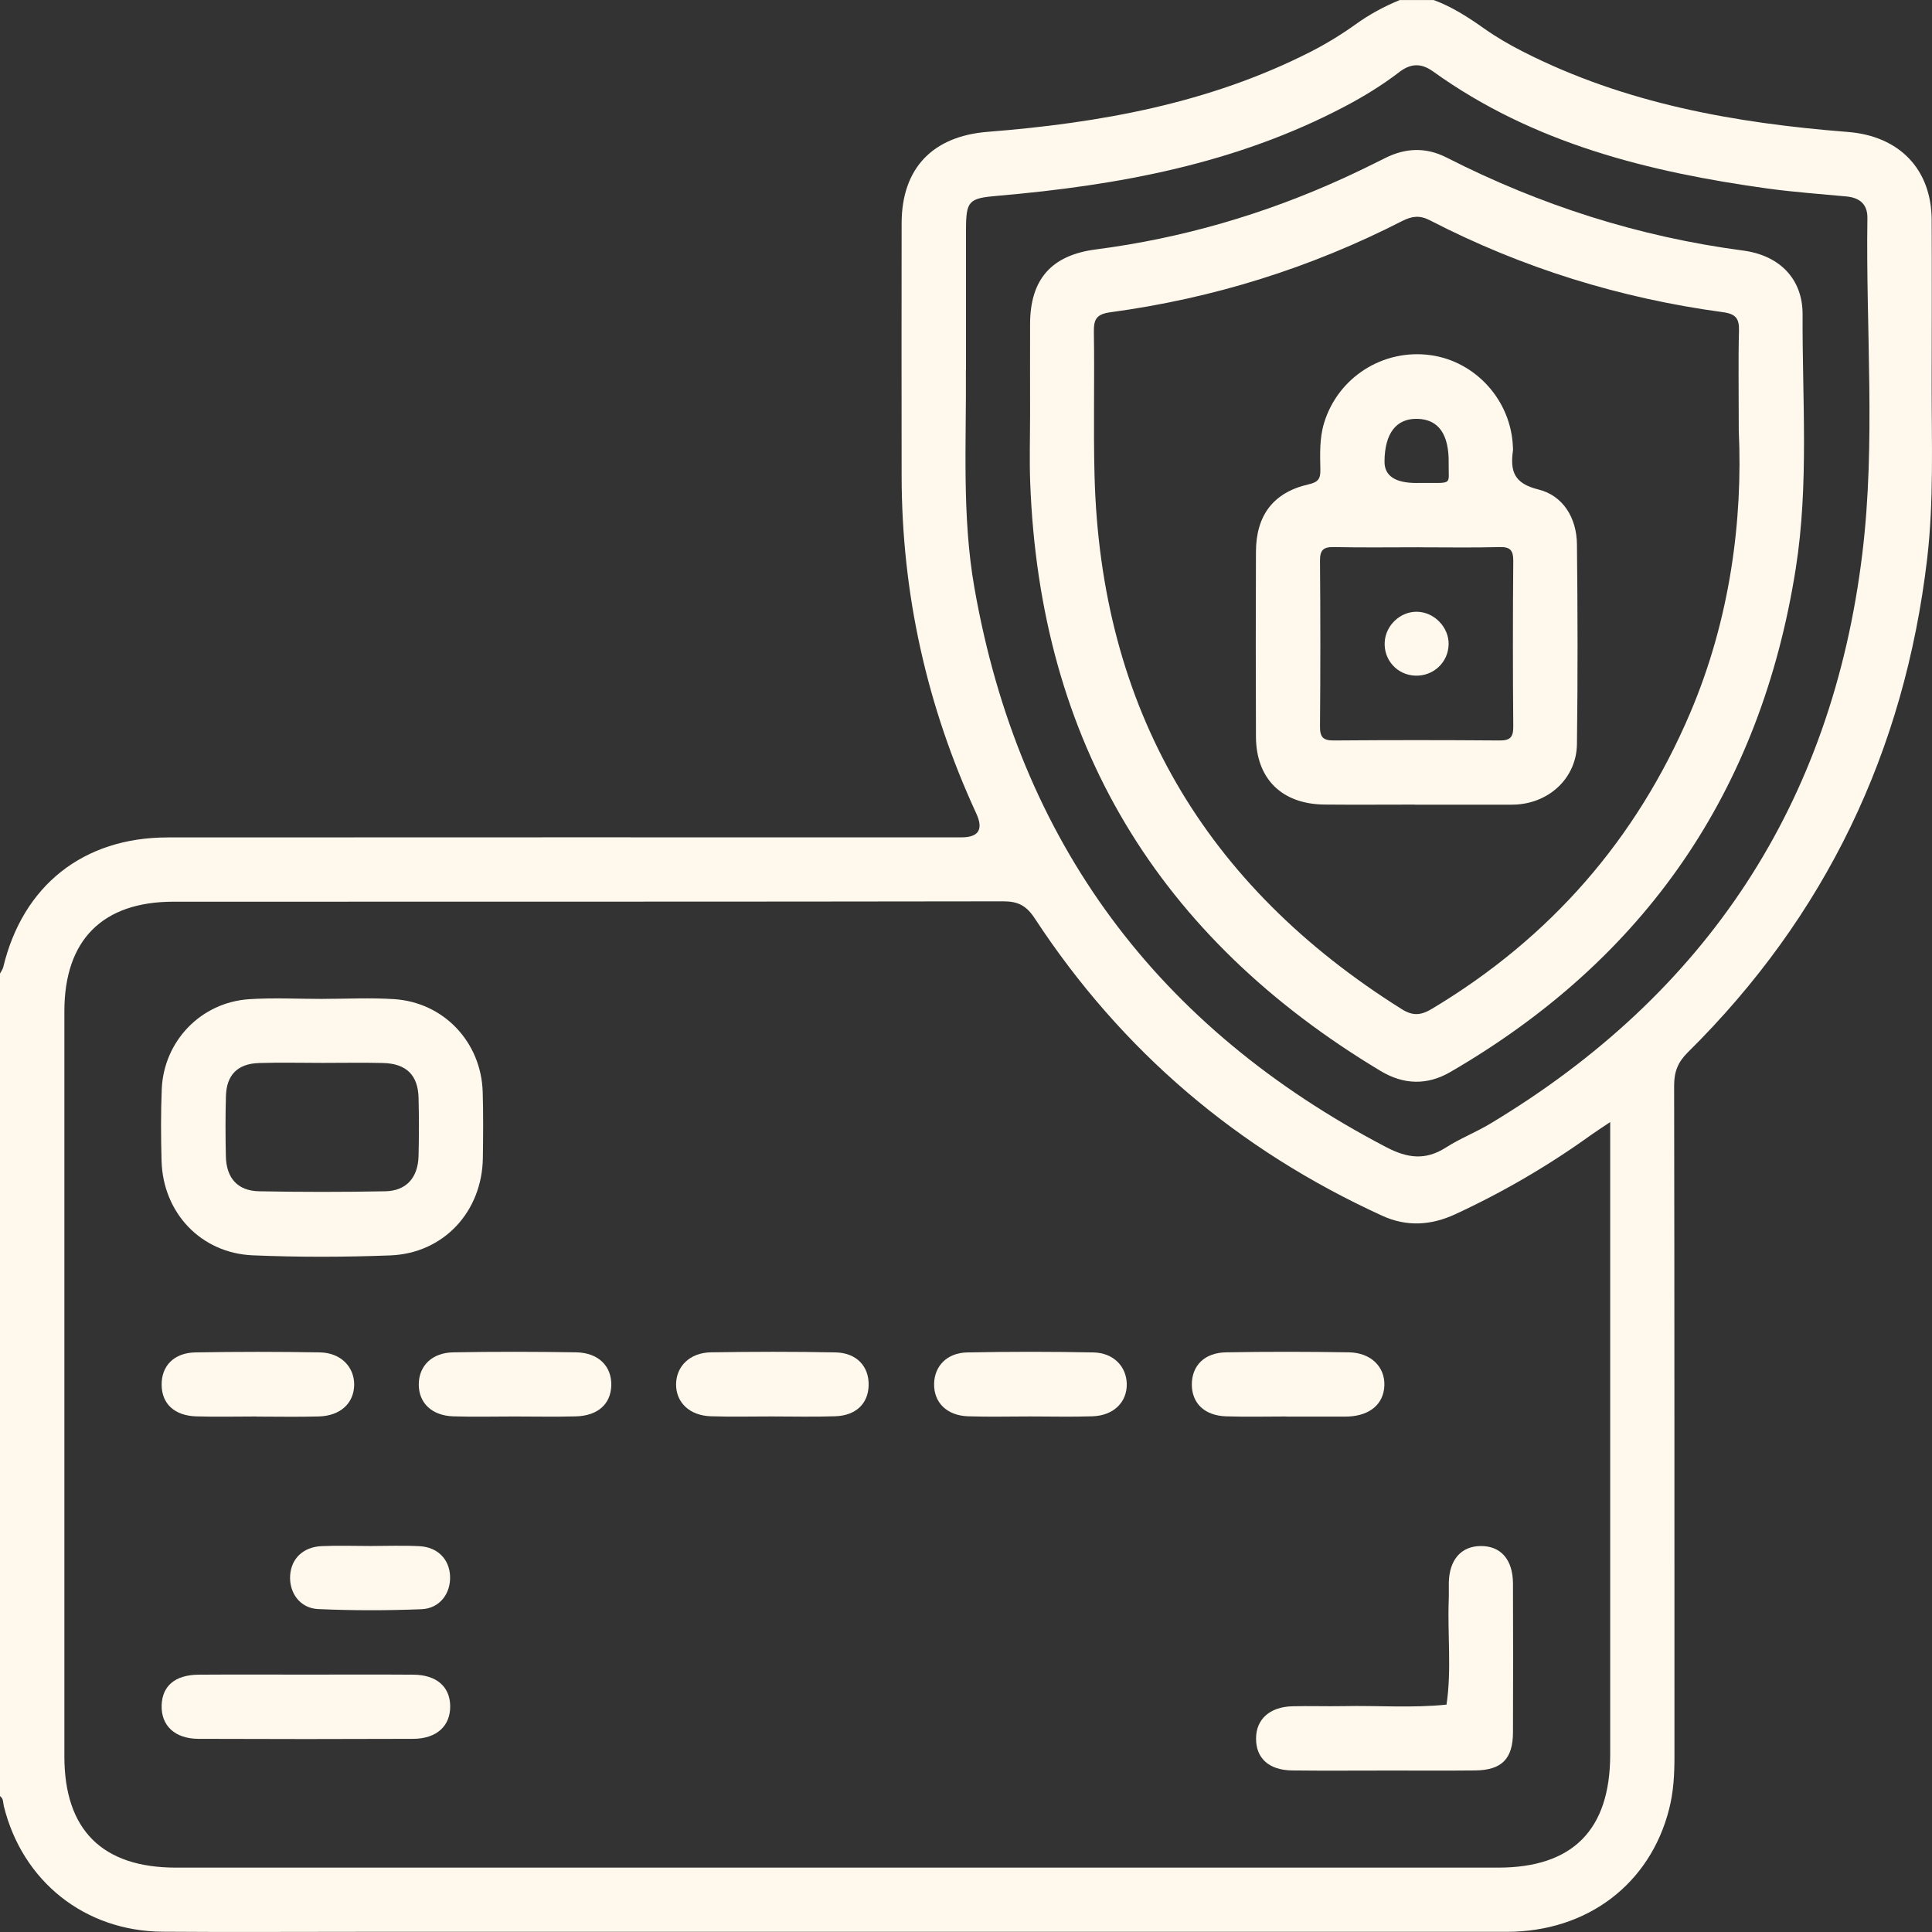 <svg xmlns="http://www.w3.org/2000/svg" fill="none" viewBox="0 0 53 53" height="53" width="53">
<rect x="0" y="0" width="53" height="53" fill="#333333" stroke="none"/>
<path fill="#FFF9ED" d="M0.002 26.705C0.032 26.645 0.075 26.59 0.09 26.528C0.628 24.29 2.286 22.974 4.599 22.973C11.857 22.968 19.116 22.971 26.374 22.971C26.848 22.971 26.983 22.753 26.782 22.316C25.427 19.379 24.738 16.294 24.734 13.058C24.731 10.747 24.731 8.437 24.734 6.127C24.735 4.61 25.59 3.736 27.091 3.617C30.165 3.374 33.172 2.838 35.956 1.419C36.384 1.2 36.799 0.947 37.189 0.667C37.568 0.394 37.97 0.178 38.399 0.001H39.331C39.834 0.187 40.277 0.473 40.712 0.781C41.048 1.019 41.409 1.228 41.777 1.415C44.577 2.842 47.601 3.378 50.693 3.62C52.096 3.731 52.985 4.634 52.991 6.033C52.998 7.534 52.993 9.034 52.991 10.534C52.988 12.137 53.054 13.744 52.866 15.339C52.244 20.609 50.077 25.137 46.297 28.873C46.029 29.139 45.926 29.401 45.926 29.775C45.937 35.913 45.933 42.052 45.935 48.191C45.935 48.675 45.91 49.156 45.789 49.626C45.267 51.685 43.543 52.995 41.333 52.995C30.815 52.997 20.298 52.995 9.78 52.995C8.005 52.995 6.228 53.006 4.453 52.992C2.323 52.975 0.613 51.609 0.105 49.546C0.082 49.449 0.098 49.336 -0.004 49.269C-0.004 41.748 -0.004 34.226 -0.004 26.705H0.002ZM44.17 30.783C43.94 30.938 43.8 31.026 43.664 31.123C42.486 31.972 41.238 32.701 39.921 33.31C39.262 33.616 38.591 33.659 37.922 33.353C33.963 31.546 30.773 28.836 28.387 25.195C28.16 24.849 27.935 24.726 27.528 24.726C19.939 24.738 12.349 24.734 4.761 24.736C2.813 24.736 1.766 25.785 1.766 27.742C1.766 34.555 1.766 41.369 1.766 48.182C1.766 50.199 2.804 51.233 4.826 51.234C16.918 51.234 29.008 51.234 41.099 51.234C43.143 51.234 44.17 50.199 44.172 48.137C44.172 42.582 44.172 37.027 44.172 31.474C44.172 31.286 44.172 31.098 44.172 30.784L44.17 30.783ZM26.497 10.143C26.513 12.141 26.383 14.15 26.732 16.132C27.958 23.111 31.761 28.197 38.03 31.471C38.605 31.771 39.101 31.84 39.661 31.482C40.051 31.232 40.491 31.061 40.889 30.821C46.818 27.259 50.257 22.041 51.089 15.183C51.46 12.133 51.182 9.049 51.228 5.981C51.233 5.602 51.015 5.423 50.65 5.389C49.929 5.321 49.206 5.27 48.49 5.172C45.22 4.718 42.06 3.933 39.32 1.965C38.985 1.724 38.702 1.736 38.384 1.979C37.918 2.336 37.419 2.643 36.9 2.916C33.915 4.493 30.677 5.086 27.361 5.372C26.574 5.44 26.5 5.504 26.5 6.315C26.5 7.592 26.5 8.868 26.5 10.144L26.497 10.143Z"></path>
<path fill="#FFF9ED" d="M8.845 27.402C9.499 27.402 10.156 27.367 10.809 27.409C12.175 27.497 13.202 28.588 13.242 29.959C13.26 30.561 13.255 31.164 13.246 31.767C13.226 33.239 12.169 34.383 10.707 34.439C9.451 34.487 8.19 34.49 6.934 34.437C5.509 34.377 4.471 33.269 4.432 31.846C4.414 31.192 4.411 30.535 4.437 29.882C4.491 28.561 5.509 27.5 6.831 27.411C7.5 27.367 8.173 27.403 8.845 27.403C8.845 27.403 8.845 27.403 8.845 27.402ZM8.855 29.157C8.855 29.157 8.855 29.157 8.855 29.158C8.27 29.158 7.684 29.143 7.1 29.162C6.518 29.181 6.214 29.49 6.198 30.066C6.182 30.617 6.184 31.168 6.196 31.719C6.209 32.319 6.518 32.669 7.109 32.68C8.262 32.702 9.415 32.702 10.567 32.68C11.148 32.669 11.467 32.306 11.482 31.712C11.495 31.178 11.496 30.644 11.482 30.112C11.466 29.491 11.143 29.176 10.507 29.161C9.957 29.147 9.407 29.158 8.855 29.158V29.157Z"></path>
<path fill="#FFF9ED" d="M37.932 48.571C37.103 48.571 36.277 48.578 35.448 48.568C34.811 48.56 34.456 48.236 34.457 47.694C34.457 47.165 34.83 46.825 35.451 46.808C35.916 46.795 36.382 46.813 36.848 46.804C37.792 46.783 38.738 46.861 39.682 46.762C39.825 45.805 39.706 44.843 39.743 43.883C39.749 43.728 39.742 43.574 39.745 43.417C39.758 42.791 40.079 42.42 40.611 42.412C41.167 42.404 41.502 42.78 41.505 43.439C41.51 44.801 41.51 46.163 41.505 47.526C41.502 48.252 41.195 48.561 40.466 48.568C39.621 48.577 38.777 48.57 37.932 48.57V48.571Z"></path>
<path fill="#FFF9ED" d="M8.394 45.939C9.376 45.939 10.356 45.934 11.338 45.941C11.97 45.945 12.339 46.264 12.35 46.792C12.361 47.344 11.981 47.7 11.331 47.701C9.369 47.709 7.405 47.709 5.443 47.701C4.796 47.698 4.419 47.339 4.434 46.784C4.449 46.248 4.805 45.945 5.452 45.941C6.433 45.934 7.414 45.939 8.395 45.939H8.394Z"></path>
<path fill="#FFF9ED" d="M14.086 38.858C13.535 38.858 12.982 38.872 12.431 38.854C11.845 38.834 11.486 38.486 11.488 37.976C11.491 37.468 11.852 37.107 12.438 37.098C13.56 37.078 14.681 37.08 15.801 37.098C16.418 37.107 16.784 37.479 16.769 38.009C16.754 38.519 16.398 38.84 15.795 38.855C15.227 38.87 14.657 38.858 14.088 38.858H14.086Z"></path>
<path fill="#FFF9ED" d="M35.289 38.858C34.738 38.858 34.184 38.872 33.634 38.854C33.042 38.834 32.694 38.493 32.695 37.976C32.698 37.459 33.045 37.107 33.64 37.098C34.761 37.078 35.882 37.08 37.002 37.098C37.607 37.107 37.995 37.495 37.977 38.009C37.959 38.51 37.59 38.829 36.997 38.859C36.962 38.861 36.928 38.861 36.893 38.861C36.358 38.861 35.824 38.861 35.289 38.861V38.858Z"></path>
<path fill="#FFF9ED" d="M7.04 38.858C6.488 38.858 5.937 38.872 5.385 38.855C4.785 38.837 4.438 38.508 4.434 37.991C4.429 37.47 4.772 37.11 5.363 37.1C6.501 37.08 7.639 37.08 8.777 37.1C9.349 37.11 9.725 37.5 9.716 37.997C9.706 38.497 9.335 38.84 8.748 38.857C8.179 38.873 7.61 38.861 7.04 38.861V38.858Z"></path>
<path fill="#FFF9ED" d="M21.153 38.857C20.602 38.857 20.049 38.87 19.498 38.852C18.918 38.833 18.544 38.475 18.547 37.976C18.55 37.479 18.926 37.107 19.504 37.098C20.642 37.08 21.78 37.077 22.918 37.1C23.501 37.111 23.844 37.486 23.829 38.008C23.815 38.507 23.48 38.833 22.912 38.852C22.326 38.872 21.739 38.857 21.153 38.857Z"></path>
<path fill="#FFF9ED" d="M28.262 38.857C27.692 38.857 27.124 38.872 26.556 38.853C25.974 38.833 25.617 38.475 25.625 37.965C25.633 37.474 25.979 37.112 26.532 37.101C27.687 37.078 28.843 37.078 29.997 37.101C30.545 37.112 30.903 37.486 30.91 37.968C30.918 38.467 30.546 38.835 29.968 38.853C29.4 38.872 28.83 38.857 28.262 38.857Z"></path>
<path fill="#FFF9ED" d="M10.162 42.411C10.61 42.411 11.058 42.393 11.505 42.416C12.001 42.441 12.321 42.767 12.346 43.225C12.372 43.705 12.069 44.124 11.564 44.145C10.619 44.183 9.67 44.183 8.724 44.141C8.225 44.117 7.925 43.687 7.96 43.209C7.993 42.756 8.315 42.44 8.817 42.415C9.264 42.394 9.713 42.411 10.161 42.411H10.162Z"></path>
<path fill="#FFF9ED" d="M28.258 11.365C28.258 10.538 28.255 9.71 28.258 8.883C28.262 7.662 28.843 7.001 30.059 6.843C32.416 6.538 34.671 5.882 36.832 4.898C37.223 4.72 37.61 4.531 37.995 4.338C38.556 4.054 39.117 4.034 39.68 4.32C42.248 5.629 44.953 6.495 47.816 6.873C48.835 7.007 49.455 7.666 49.45 8.629C49.439 10.953 49.627 13.289 49.262 15.599C48.301 21.703 45.132 26.306 39.787 29.408C39.148 29.779 38.504 29.758 37.874 29.38C31.774 25.72 28.523 20.36 28.261 13.226C28.238 12.607 28.258 11.985 28.258 11.365ZM47.699 11.829C47.699 10.668 47.683 9.876 47.705 9.082C47.715 8.743 47.624 8.612 47.264 8.564C44.442 8.182 41.757 7.351 39.225 6.043C38.946 5.899 38.733 5.927 38.462 6.065C35.941 7.355 33.273 8.186 30.469 8.565C30.072 8.619 30.003 8.759 30.008 9.113C30.029 10.422 29.992 11.735 30.026 13.044C30.192 19.442 33.05 24.294 38.454 27.684C38.768 27.881 38.989 27.851 39.288 27.671C42.527 25.73 44.889 23.028 46.368 19.554C47.47 16.966 47.809 14.251 47.7 11.829H47.699Z"></path>
<path fill="#FFF9ED" d="M38.812 22.072C37.985 22.072 37.158 22.079 36.33 22.071C35.162 22.058 34.459 21.363 34.454 20.207C34.447 18.518 34.448 16.829 34.454 15.14C34.457 14.135 34.932 13.506 35.902 13.286C36.17 13.225 36.225 13.126 36.221 12.886C36.213 12.458 36.195 12.028 36.323 11.604C36.703 10.354 37.938 9.562 39.245 9.743C40.489 9.916 41.455 10.992 41.503 12.26C41.503 12.294 41.51 12.329 41.504 12.364C41.427 12.922 41.528 13.262 42.203 13.428C42.879 13.594 43.252 14.208 43.26 14.93C43.28 16.757 43.284 18.584 43.26 20.41C43.249 21.324 42.525 22.013 41.604 22.07C41.553 22.072 41.5 22.075 41.449 22.075C40.57 22.075 39.691 22.075 38.812 22.075V22.072ZM38.917 15.013C38.143 15.013 37.367 15.024 36.593 15.008C36.303 15.001 36.209 15.089 36.211 15.384C36.224 16.898 36.224 18.413 36.211 19.929C36.209 20.217 36.291 20.315 36.587 20.313C38.101 20.301 39.617 20.301 41.132 20.313C41.423 20.316 41.515 20.23 41.513 19.934C41.5 18.42 41.5 16.905 41.513 15.389C41.515 15.102 41.435 14.999 41.138 15.008C40.398 15.027 39.657 15.014 38.917 15.014V15.013ZM38.863 13.249C39.896 13.238 39.73 13.344 39.741 12.716C39.755 11.912 39.462 11.505 38.887 11.49C38.303 11.473 37.984 11.888 37.981 12.666C37.981 13.056 38.275 13.25 38.863 13.25V13.249Z"></path>
<path fill="#FFF9ED" d="M39.739 17.685C39.727 18.173 39.32 18.552 38.826 18.535C38.334 18.519 37.959 18.109 37.986 17.618C38.009 17.158 38.411 16.776 38.869 16.782C39.345 16.787 39.753 17.209 39.74 17.686L39.739 17.685Z"></path>
</svg>
